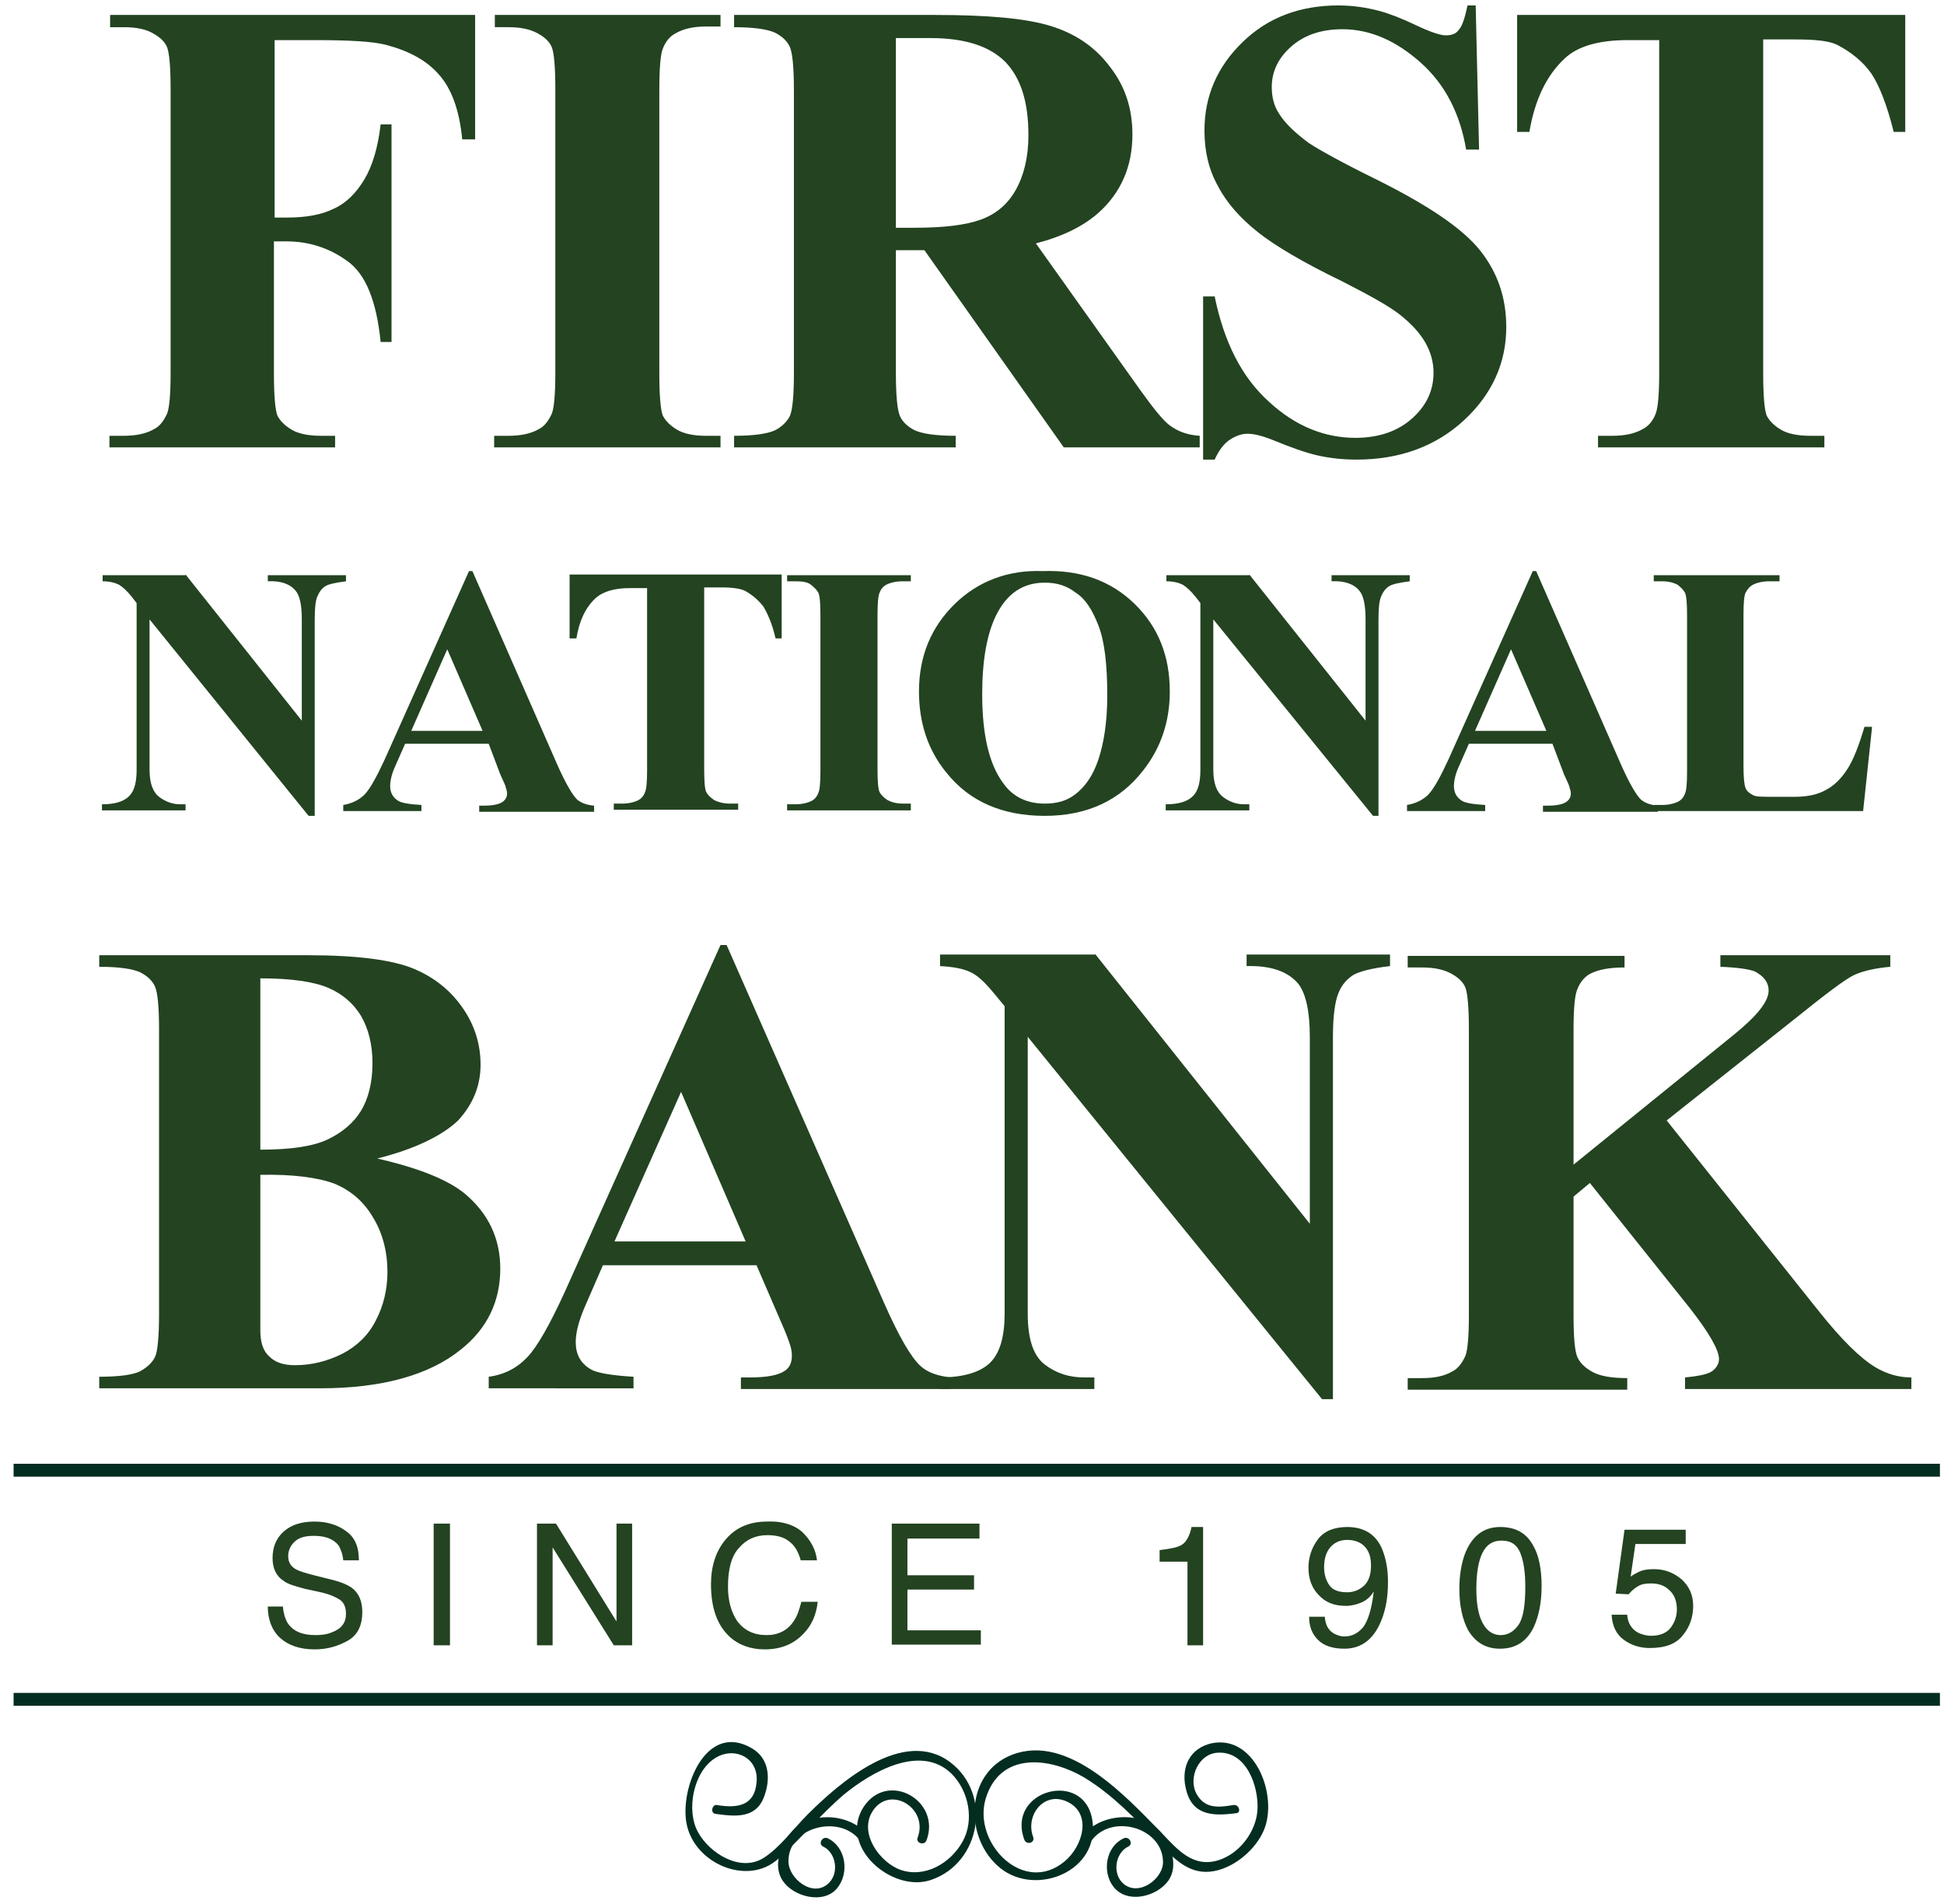 <svg id="Layer_1" xmlns="http://www.w3.org/2000/svg" viewBox="0 0 286 280"><style>.st0{fill:#032d21}.st1{fill:#234321}</style><path class="st0" d="M181.4 265.5c-2.3.4-4.2.5-5.4-1.7-1.2-2.3.3-5.8 3.1-6 4.3-.3 6.1 5 5.9 8.4-.2 3.2-2.6 6.4-5.7 7.4-3.8 1.2-6.1-1.6-8.4-4-5.1-5.2-13.7-14.7-22-11.5-7 2.7-7.1 12.4-1.7 16.7 5.3 4.2 14.7.4 13.5-7.1-1.2-7.5-12.7-4.4-10 2.9.3.8 1.6.5 1.3-.4-1.2-3.2 1.6-6.8 5-5.2 3.8 1.8 2.2 6.7-.4 8.8-6 5-13.5-2.7-11.6-9.2 2.1-7 9.4-6.2 14.6-3.1 4.1 2.5 7.4 6 10.7 9.4 2.2 2.2 4.3 4.7 7.7 4.4 3.1-.3 6.3-2.8 7.7-5.6 2.6-4.9-.8-14.6-7.4-13.3-3.2.7-4.5 3.4-3.9 6.4.8 4.1 3.7 4.4 7.4 3.9.9 0 .5-1.4-.4-1.2z"/><path class="st0" d="M160.6 270.7c3-4 10.4-1.9 10.5 3.1.1 2.5-3.6 5.3-5.9 3.2-1.6-1.5-1.1-4.5.8-5.4.8-.4.1-1.6-.7-1.2-2.6 1.2-3.2 4.9-1.5 7.1 2 2.6 6.4 1.5 8.1-.9 1.8-2.6-.1-6.8-2.5-8.3-3-1.8-7.8-1.2-10 1.6-.6.8.6 1.5 1.2.8zm-55.3-3.9c2.9.4 5.9.7 7.1-2.5 1-2.6.8-5.6-1.7-7.1-6.8-4.1-10.7 5.8-9.7 11 1.1 5.9 9 9.3 13.5 5.2 3.4-3 6.2-6.5 9.6-9.4 4-3.3 11.3-7.6 15.9-3.1 2.5 2.5 3.4 6.8 1.6 10-1.8 3.2-5.6 5.4-9.2 4.1-2.9-1.1-5.9-5.1-4.2-8.3 2.4-4.4 8.5-.9 6.8 3.6-.3.8 1 1.2 1.3.4 2.2-5.8-5.6-10.3-9.2-5-3.9 5.9 4.2 12.8 9.9 10.8 7.3-2.5 9-12.6 2.8-17.3-6.9-5.2-16.3 3-21 7.7-2 2-4.1 4.9-6.5 6.4-3.4 2.1-7.9-.7-9.6-3.8-1.8-3.2-.7-8.9 2.5-10.9 2.8-1.8 6.5-.1 6.1 3.6-.3 3.4-2.8 3.8-5.8 3.3-.7-.2-1.1 1.2-.2 1.3z"/><path class="st0" d="M127.7 270c-2.1-2.8-6.7-3.5-9.7-1.8-2.6 1.4-4.7 5.8-2.8 8.5 1.6 2.3 5.9 3.4 7.9 1.1 1.9-2.2 1.4-6.1-1.3-7.4-.8-.4-1.5.8-.7 1.2 1.9.9 2.4 3.9.8 5.4-2.3 2.2-5.9-.7-5.9-3.2-.1-5.1 7.6-7 10.5-3.1.6.7 1.8 0 1.2-.7z"/><path class="st1" d="M40.4 5.9V32h1.8c2.8 0 5.1-.4 6.9-1.3 1.8-.8 3.3-2.3 4.5-4.3 1.2-2 2-4.7 2.4-8.1h1.6v32H56c-.6-6-2.2-10-4.9-11.9-2.6-1.9-5.6-2.9-9-2.9h-1.8V55c0 3.3.2 5.3.5 6.1.4.8 1.1 1.5 2.1 2.1 1 .6 2.5.9 4.3.9h2.1v1.7H16.1v-1.7h2.1c1.8 0 3.3-.3 4.5-1 .8-.4 1.4-1.2 1.9-2.3.3-.8.5-2.7.5-5.9V13.1c0-3.3-.2-5.3-.5-6.1-.3-.8-1-1.5-2.1-2.1-1-.6-2.5-.9-4.2-.9h-2.1V2.2h53.7v18.3H68c-.4-4.3-1.6-7.5-3.4-9.5-1.8-2.1-4.4-3.5-7.8-4.4-1.9-.5-5.4-.7-10.4-.7h-6zM106 64.1v1.7H72.7v-1.7h2.1c1.8 0 3.3-.3 4.5-1 .8-.4 1.4-1.2 1.9-2.3.3-.8.5-2.7.5-5.9V13.1c0-3.3-.2-5.3-.5-6.1-.3-.8-1-1.5-2.1-2.1S76.6 4 74.9 4h-2.1V2.2H106v1.7h-2.1c-1.8 0-3.3.3-4.5 1-.8.4-1.5 1.2-1.9 2.3-.3.7-.5 2.7-.5 5.9V55c0 3.3.2 5.3.5 6.1.4.8 1.1 1.5 2.1 2.1 1 .6 2.5.9 4.2.9h2.2zm25.8-27.2v17.8c0 3.4.2 5.6.6 6.5.4.9 1.2 1.6 2.2 2.1 1.1.5 3.1.8 6 .8v1.7H108v-1.7c2.9 0 4.9-.3 6-.8 1-.5 1.8-1.3 2.2-2.1.4-.9.6-3 .6-6.5V13.4c0-3.4-.2-5.6-.6-6.5-.4-.9-1.2-1.6-2.2-2.1-1.1-.5-3.1-.8-6-.8V2.2h29.6c7.7 0 13.3.5 16.9 1.6 3.6 1.1 6.5 3 8.7 5.9 2.3 2.9 3.4 6.2 3.4 10.1 0 4.7-1.7 8.6-5.1 11.6-2.2 1.9-5.2 3.4-9.1 4.4l15.3 21.5c2 2.8 3.4 4.5 4.3 5.2 1.3 1 2.8 1.5 4.5 1.6v1.7h-20l-20.5-29h-4.2zm0-31.3v27.9h2.7c4.4 0 7.6-.4 9.8-1.2 2.2-.8 3.9-2.2 5.1-4.3 1.2-2.1 1.9-4.8 1.9-8.1 0-4.9-1.1-8.4-3.4-10.8-2.3-2.3-5.9-3.5-11-3.5h-5.1zM217.1.8l.5 21.2h-1.9c-.9-5.3-3.1-9.6-6.7-12.8-3.6-3.2-7.4-4.9-11.5-4.9-3.2 0-5.7.9-7.6 2.6-1.9 1.7-2.8 3.7-2.8 5.9 0 1.4.3 2.7 1 3.8.9 1.5 2.4 2.9 4.4 4.4 1.5 1 4.9 2.9 10.2 5.5 7.4 3.7 12.5 7.1 15.1 10.4 2.6 3.3 3.8 7 3.8 11.2 0 5.3-2.1 9.9-6.2 13.7-4.1 3.8-9.4 5.8-15.8 5.8-2 0-3.9-.2-5.7-.6-1.8-.4-4-1.2-6.7-2.3-1.5-.6-2.7-.9-3.7-.9-.8 0-1.7.3-2.6.9-.9.6-1.6 1.6-2.2 2.9H177v-24h1.7c1.4 6.8 4 11.9 8 15.5 3.9 3.6 8.2 5.3 12.7 5.3 3.5 0 6.3-1 8.4-2.9 2.1-1.9 3.1-4.1 3.1-6.7 0-1.5-.4-3-1.2-4.4-.8-1.4-2-2.7-3.6-4-1.6-1.3-4.5-2.9-8.6-5-5.8-2.8-10-5.3-12.5-7.3s-4.5-4.2-5.8-6.7c-1.4-2.5-2-5.2-2-8.2 0-5.1 1.9-9.4 5.6-13S191.2.8 196.9.8c2.1 0 4.1.3 6 .8 1.5.4 3.3 1.1 5.4 2.1 2.1 1 3.6 1.5 4.4 1.5.8 0 1.5-.2 1.9-.8.5-.5.9-1.7 1.3-3.6h1.2zm63.2 1.4v17.2h-1.7c-1-4-2.1-6.8-3.3-8.6-1.2-1.7-2.9-3.1-5-4.2-1.2-.6-3.3-.8-6.2-.8h-4.7V55c0 3.3.2 5.3.5 6.1.4.8 1.1 1.5 2.1 2.1 1 .6 2.5.9 4.3.9h2.1v1.7h-33.3v-1.7h2.1c1.8 0 3.3-.3 4.5-1 .8-.4 1.5-1.2 1.9-2.3.3-.8.5-2.7.5-5.9v-49h-4.6c-4.3 0-7.4.9-9.3 2.7-2.7 2.5-4.4 6.1-5.2 10.8h-1.8V2.2h57.1zm-253 82.3L44.4 106V91.1c0-2.1-.3-3.5-.9-4.2-.8-1-2.2-1.5-4.1-1.4v-.9h11.5v.9c-1.5.2-2.5.4-3 .7-.5.3-.9.8-1.2 1.5-.3.7-.4 1.8-.4 3.5V120h-.9L22 91.1v22.1c0 2 .5 3.3 1.4 4 .9.7 2 1.1 3.1 1.1h.8v.9H15v-.9c1.9 0 3.2-.4 4-1.2.8-.8 1.1-2.1 1.1-3.9V88.7l-.7-.9c-.7-.9-1.4-1.5-1.9-1.8-.6-.3-1.4-.5-2.4-.5v-.9h12.2zm44.6 24.9H59.6l-1.5 3.4c-.5 1.1-.7 2.1-.7 2.8 0 1 .4 1.7 1.2 2.2.5.3 1.6.5 3.4.6v.9H50.5v-.9c1.2-.2 2.3-.7 3.1-1.5.8-.8 1.8-2.6 3-5.2L69 84h.5L82 112.5c1.2 2.7 2.2 4.4 2.9 5.1.6.5 1.4.8 2.5.9v.9H70.5v-.9h.7c1.3 0 2.3-.2 2.8-.6.4-.3.6-.7.6-1.2 0-.3-.1-.6-.2-.9 0-.2-.3-.8-.8-1.9l-1.7-4.5zm-.9-1.9l-5.2-12-5.3 12H71zm44-23v9.4h-.9c-.5-2.2-1.2-3.7-1.8-4.7-.7-.9-1.6-1.7-2.7-2.3-.6-.3-1.8-.5-3.4-.5h-2.6v26.8c0 1.8.1 2.9.3 3.3.2.4.6.8 1.2 1.2.6.3 1.4.5 2.3.5h1.2v.9H90.3v-.9h1.2c1 0 1.8-.2 2.4-.5.4-.2.8-.6 1-1.2.2-.4.3-1.5.3-3.2V86.5h-2.5c-2.3 0-4 .5-5.1 1.5-1.5 1.4-2.4 3.4-2.8 5.9h-1v-9.4H115zm19 33.8v.9h-18.2v-.9h1.2c1 0 1.8-.2 2.4-.5.4-.2.8-.6 1-1.2.2-.4.3-1.5.3-3.2V90.5c0-1.8-.1-2.9-.3-3.3-.2-.4-.6-.8-1.1-1.2s-1.3-.5-2.3-.5h-1.2v-.9H134v.9h-1.2c-1 0-1.8.2-2.4.5-.4.2-.8.6-1 1.2-.2.4-.3 1.5-.3 3.2v22.8c0 1.8.1 2.9.3 3.3.2.4.6.8 1.2 1.2.6.3 1.3.5 2.3.5h1.1zM153.4 84c5.5-.2 10 1.4 13.5 4.8s5.2 7.7 5.2 12.9c0 4.4-1.3 8.3-3.9 11.6-3.4 4.4-8.2 6.7-14.5 6.7-6.2 0-11.1-2.1-14.5-6.4-2.7-3.3-4-7.3-4-11.9 0-5.2 1.8-9.5 5.3-12.9 3.4-3.3 7.8-5 12.9-4.8zm.3 1.7c-3.2 0-5.6 1.6-7.2 4.9-1.3 2.7-2 6.5-2 11.5 0 5.9 1 10.3 3.1 13.1 1.4 2 3.5 3 6.1 3 1.8 0 3.2-.4 4.4-1.3 1.5-1.1 2.7-2.8 3.5-5.2.8-2.4 1.3-5.5 1.3-9.4 0-4.6-.4-8-1.3-10.3-.9-2.3-1.9-3.9-3.3-4.8-1.4-1.1-2.9-1.5-4.6-1.5z"/><path class="st1" d="M183.8 84.5l17.1 21.5V91.1c0-2.1-.3-3.5-.9-4.2-.8-1-2.2-1.5-4.1-1.4v-.9h11.5v.9c-1.5.2-2.5.4-3 .7-.5.3-.9.8-1.2 1.5-.3.7-.4 1.8-.4 3.5V120h-.8l-23.5-28.9v22.1c0 2 .5 3.3 1.4 4 .9.7 2 1.1 3.1 1.1h.8v.9h-12.3v-.9c1.9 0 3.2-.4 4-1.2.8-.8 1.1-2.1 1.1-3.9V88.7l-.7-.9c-.7-.9-1.4-1.5-1.9-1.8-.6-.3-1.4-.5-2.4-.5v-.9h12.2zm44.6 24.9h-12.3l-1.5 3.4c-.5 1.1-.7 2.1-.7 2.8 0 1 .4 1.7 1.2 2.2.5.3 1.6.5 3.4.6v.9H207v-.9c1.2-.2 2.3-.7 3.1-1.5.8-.8 1.8-2.6 3-5.2L225.5 84h.5l12.5 28.5c1.2 2.7 2.2 4.4 2.9 5.1.6.5 1.4.8 2.5.9v.9H227v-.9h.7c1.3 0 2.3-.2 2.8-.6.4-.3.6-.7.6-1.2 0-.3-.1-.6-.2-.9 0-.2-.3-.8-.8-1.9l-1.7-4.5zm-.9-1.9l-5.2-12-5.3 12h10.5z"/><path class="st1" d="M275.4 107.1l-1.3 12.2h-30.8v-.9h1.2c1 0 1.8-.2 2.4-.5.4-.2.8-.6 1-1.2.2-.4.3-1.5.3-3.2v-23c0-1.8-.1-2.9-.3-3.3-.2-.4-.6-.8-1.1-1.2-.6-.3-1.3-.5-2.3-.5h-1.2v-.9h18.5v.9h-1.5c-1 0-1.8.2-2.4.5-.4.2-.8.6-1.1 1.2-.2.4-.3 1.5-.3 3.2v22.1c0 1.8.1 2.9.3 3.4.2.5.6.8 1.2 1.1.4.2 1.5.2 3.1.2h2.9c1.8 0 3.4-.3 4.6-1 1.2-.6 2.3-1.7 3.2-3.1.9-1.4 1.7-3.5 2.5-6.2h1.1zM55.5 170.4c6.1 1.4 10.3 3.1 12.8 5.1 3.5 2.9 5.3 6.6 5.3 11.1 0 4.8-1.9 8.8-5.8 11.9-4.7 3.8-11.7 5.7-20.7 5.7H14.6v-1.7c3 0 5-.3 6-.8 1.1-.6 1.8-1.3 2.2-2.1s.6-3.1.6-6.5v-41.5c0-3.5-.2-5.6-.6-6.5s-1.2-1.6-2.2-2.1c-1.1-.5-3.1-.8-6-.8v-1.7h30.7c7.3 0 12.5.7 15.6 2 3.1 1.3 5.5 3.3 7.2 5.8 1.8 2.6 2.6 5.4 2.6 8.3 0 3.1-1.1 5.8-3.3 8.2-2.3 2.2-6.3 4.2-11.9 5.6zm-17.2 2.4v22.9c0 1.7.4 3 1.3 3.8.9.9 2.1 1.3 3.8 1.3 2.5 0 4.8-.6 7-1.7 2.1-1.1 3.8-2.7 4.9-4.9 1.1-2.1 1.7-4.5 1.7-7.1 0-3-.7-5.7-2.1-8-1.4-2.4-3.3-4-5.7-5-2.4-.9-6.1-1.4-10.9-1.3zm0-3.7c4.5 0 7.8-.5 9.9-1.5 2.1-1 3.8-2.4 4.9-4.2 1.1-1.8 1.7-4.2 1.7-7s-.6-5.1-1.7-7c-1.1-1.8-2.7-3.2-4.8-4.1-2.1-.9-5.4-1.4-10-1.4v25.2zm73 17H88.7l-2.7 6.2c-.9 2.1-1.3 3.8-1.3 5.1 0 1.8.7 3.1 2.2 4 .8.5 2.9.9 6.3 1.1v1.7H71.9v-1.7c2.3-.3 4.2-1.3 5.7-2.9 1.5-1.6 3.3-4.8 5.5-9.6l22.9-51h.9l23.1 52.5c2.2 5 4 8.1 5.4 9.4 1.1 1 2.6 1.5 4.5 1.7v1.7H109v-1.7h1.3c2.5 0 4.2-.3 5.2-1 .7-.5 1-1.2 1-2.2 0-.6-.1-1.1-.3-1.7-.1-.3-.5-1.5-1.4-3.5l-3.5-8.1zm-1.6-3.5l-9.5-22-9.8 22h19.3z"/><path class="st1" d="M161.1 140.3l31.6 39.7v-27.5c0-3.8-.6-6.4-1.7-7.8-1.5-1.8-4-2.7-7.6-2.6v-1.7h21.1v1.7c-2.7.3-4.5.8-5.4 1.3-.9.6-1.7 1.4-2.2 2.7-.5 1.2-.8 3.4-.8 6.4v53.3h-1.6l-43.3-53.3v40.7c0 3.7.8 6.2 2.5 7.5 1.7 1.3 3.6 1.9 5.8 1.9h1.5v1.7h-22.7v-1.7c3.5 0 6-.8 7.4-2.2 1.4-1.4 2.1-3.8 2.1-7.2V148l-1.4-1.7c-1.4-1.7-2.5-2.8-3.6-3.3-1-.5-2.5-.8-4.5-.9v-1.7h22.8zm84.1 24.5l22.5 28.2c3.2 4 5.9 6.7 8.2 8.1 1.7 1 3.4 1.5 5.3 1.5v1.7h-33.3v-1.7c2.1-.2 3.5-.5 4.1-1 .6-.5.9-1.1.9-1.7 0-1.3-1.4-3.8-4.3-7.5L233.9 174l-2.4 2v17.5c0 3.3.2 5.4.6 6.2.4.8 1.1 1.5 2.2 2.1 1.1.6 2.8.9 5.1.9v1.7h-32.3v-1.7h2.1c1.9 0 3.3-.3 4.5-1 .8-.4 1.4-1.2 1.9-2.3.3-.8.5-2.7.5-5.9v-42.1c0-3.3-.2-5.3-.5-6.1-.3-.8-1-1.5-2.1-2.1-1.1-.6-2.5-.9-4.3-.9h-2.1v-1.7H239v1.7c-2.2 0-3.8.3-5 .9-.8.4-1.5 1.2-1.9 2.2-.4.8-.6 2.8-.6 6v19.9l23.7-19.2c3.3-2.7 5-4.8 5-6.4 0-1.2-.7-2.1-2-2.8-.7-.3-2.4-.6-5.1-.7v-1.7h25v1.7c-2.2.2-4 .6-5.3 1.2-1.3.6-4.2 2.8-8.8 6.5l-18.8 14.9zm-74.6 64.9V228c1.6-.2 2.7-.4 3.3-.8.6-.4 1.1-1.2 1.4-2.6h1.7V242h-2.3v-12.3h-4.1zm24.3 8.1c.1 1.2.5 2 1.4 2.5.4.2.9.4 1.5.4 1 0 1.9-.4 2.7-1.3.7-.9 1.3-2.6 1.6-5.3-.5.8-1.1 1.3-1.8 1.6-.7.3-1.5.5-2.3.5-1.7 0-3-.5-4-1.6-1-1-1.5-2.4-1.5-4s.5-3 1.4-4.2 2.4-1.8 4.3-1.8c2.5 0 4.3 1.1 5.2 3.4.5 1.3.8 2.8.8 4.7 0 2.1-.3 4-1 5.7-1.1 2.7-2.9 4.1-5.4 4.1-1.7 0-3-.4-3.9-1.3-.9-.9-1.3-2-1.3-3.4h2.3zm5.7-4.5c.7-.6 1.1-1.6 1.1-3 0-1.3-.3-2.2-1-2.9-.6-.6-1.5-.9-2.5-.9-1.1 0-1.9.4-2.5 1.1-.6.7-.9 1.7-.9 2.9 0 1.1.3 2 .8 2.7.5.7 1.4 1 2.6 1 .9 0 1.7-.3 2.4-.9zm25-5.9c.8 1.4 1.2 3.4 1.2 5.9 0 2.4-.4 4.3-1.1 5.9-1 2.2-2.7 3.3-5 3.3-2.1 0-3.6-.9-4.7-2.7-.8-1.5-1.3-3.5-1.3-6.1 0-2 .3-3.7.8-5.1 1-2.6 2.7-4 5.2-4 2.3 0 3.9.9 4.9 2.8zm-2.2 11.6c.7-1 1-2.9 1-5.6 0-2-.2-3.6-.7-4.9-.5-1.3-1.4-1.9-2.8-1.9-1.3 0-2.2.6-2.8 1.8-.6 1.2-.9 3-.9 5.3 0 1.8.2 3.2.6 4.3.6 1.6 1.6 2.5 3 2.5 1 0 1.9-.5 2.6-1.5zm16-1.4c.1 1.2.7 2.1 1.7 2.6.5.2 1.1.4 1.8.4 1.3 0 2.3-.4 2.9-1.2.6-.8.9-1.7.9-2.7 0-1.2-.4-2.2-1.1-2.8-.7-.7-1.6-1-2.7-1-.8 0-1.4.1-1.9.4-.5.3-1 .7-1.4 1.2l-1.9-.1 1.3-9.4h9v2.1h-7.4l-.7 4.8c.4-.3.8-.5 1.2-.7.6-.3 1.4-.4 2.2-.4 1.6 0 2.9.5 4.1 1.5 1.1 1 1.7 2.3 1.7 3.9s-.5 3.1-1.5 4.3c-1 1.3-2.6 1.9-4.9 1.9-1.4 0-2.7-.4-3.8-1.2-1.1-.8-1.7-2-1.8-3.7h2.3zm-197.8-1.4c.1 1 .3 1.8.7 2.5.8 1.2 2.1 1.8 4.1 1.8.9 0 1.7-.1 2.4-.4 1.4-.5 2.1-1.4 2.1-2.7 0-1-.3-1.7-.9-2.1-.6-.4-1.5-.8-2.8-1.1l-2.3-.5c-1.5-.4-2.6-.7-3.2-1.2-1.1-.7-1.6-1.9-1.6-3.3 0-1.6.5-2.9 1.6-3.9s2.6-1.5 4.6-1.5c1.8 0 3.4.5 4.6 1.4 1.3.9 1.9 2.3 1.9 4.3h-2.3c-.1-1-.4-1.7-.7-2.2-.7-.9-1.9-1.4-3.6-1.4-1.4 0-2.3.3-2.9.9-.6.6-.9 1.3-.9 2.1 0 .9.4 1.5 1.1 1.9.5.3 1.5.6 3.1 1l2.4.6c1.2.3 2.1.7 2.7 1.1 1.1.8 1.6 2 1.6 3.6 0 2-.7 3.4-2.1 4.2-1.4.8-3 1.3-4.9 1.3-2.2 0-3.9-.6-5.1-1.7-1.2-1.1-1.8-2.7-1.8-4.6h2.2zm22.2-12.1h2.4V242h-2.4v-17.9zm15.2 0h2.8l8.9 14.4v-14.4H93V242h-2.7l-9-14.4V242H79v-17.9zm39.1 1.3c1.2 1.2 1.9 2.5 2.1 4.1h-2.4c-.3-1.1-.8-2.1-1.6-2.7-.8-.7-1.9-1-3.3-1-1.7 0-3.1.6-4.2 1.9-1.1 1.2-1.6 3.1-1.6 5.7 0 2.1.5 3.8 1.4 5.1 1 1.3 2.4 2 4.3 2 1.7 0 3.1-.7 4-2.1.5-.7.8-1.7 1.1-2.8h2.4c-.2 1.9-.9 3.5-2.1 4.7-1.4 1.5-3.3 2.3-5.7 2.3-2 0-3.8-.6-5.2-1.9-1.8-1.7-2.7-4.2-2.7-7.7 0-2.6.7-4.8 2.1-6.5 1.5-1.8 3.5-2.7 6.2-2.7 2.2-.1 4 .5 5.2 1.6zm13.1-1.3h12.9v2.2h-10.6v5.4h9.8v2.1h-9.8v6h10.8v2.1h-13.1v-17.8z"/><path class="st0" d="M2 249h283.4v1.9H2zm0-33.7h283.4v1.9H2z"/></svg>